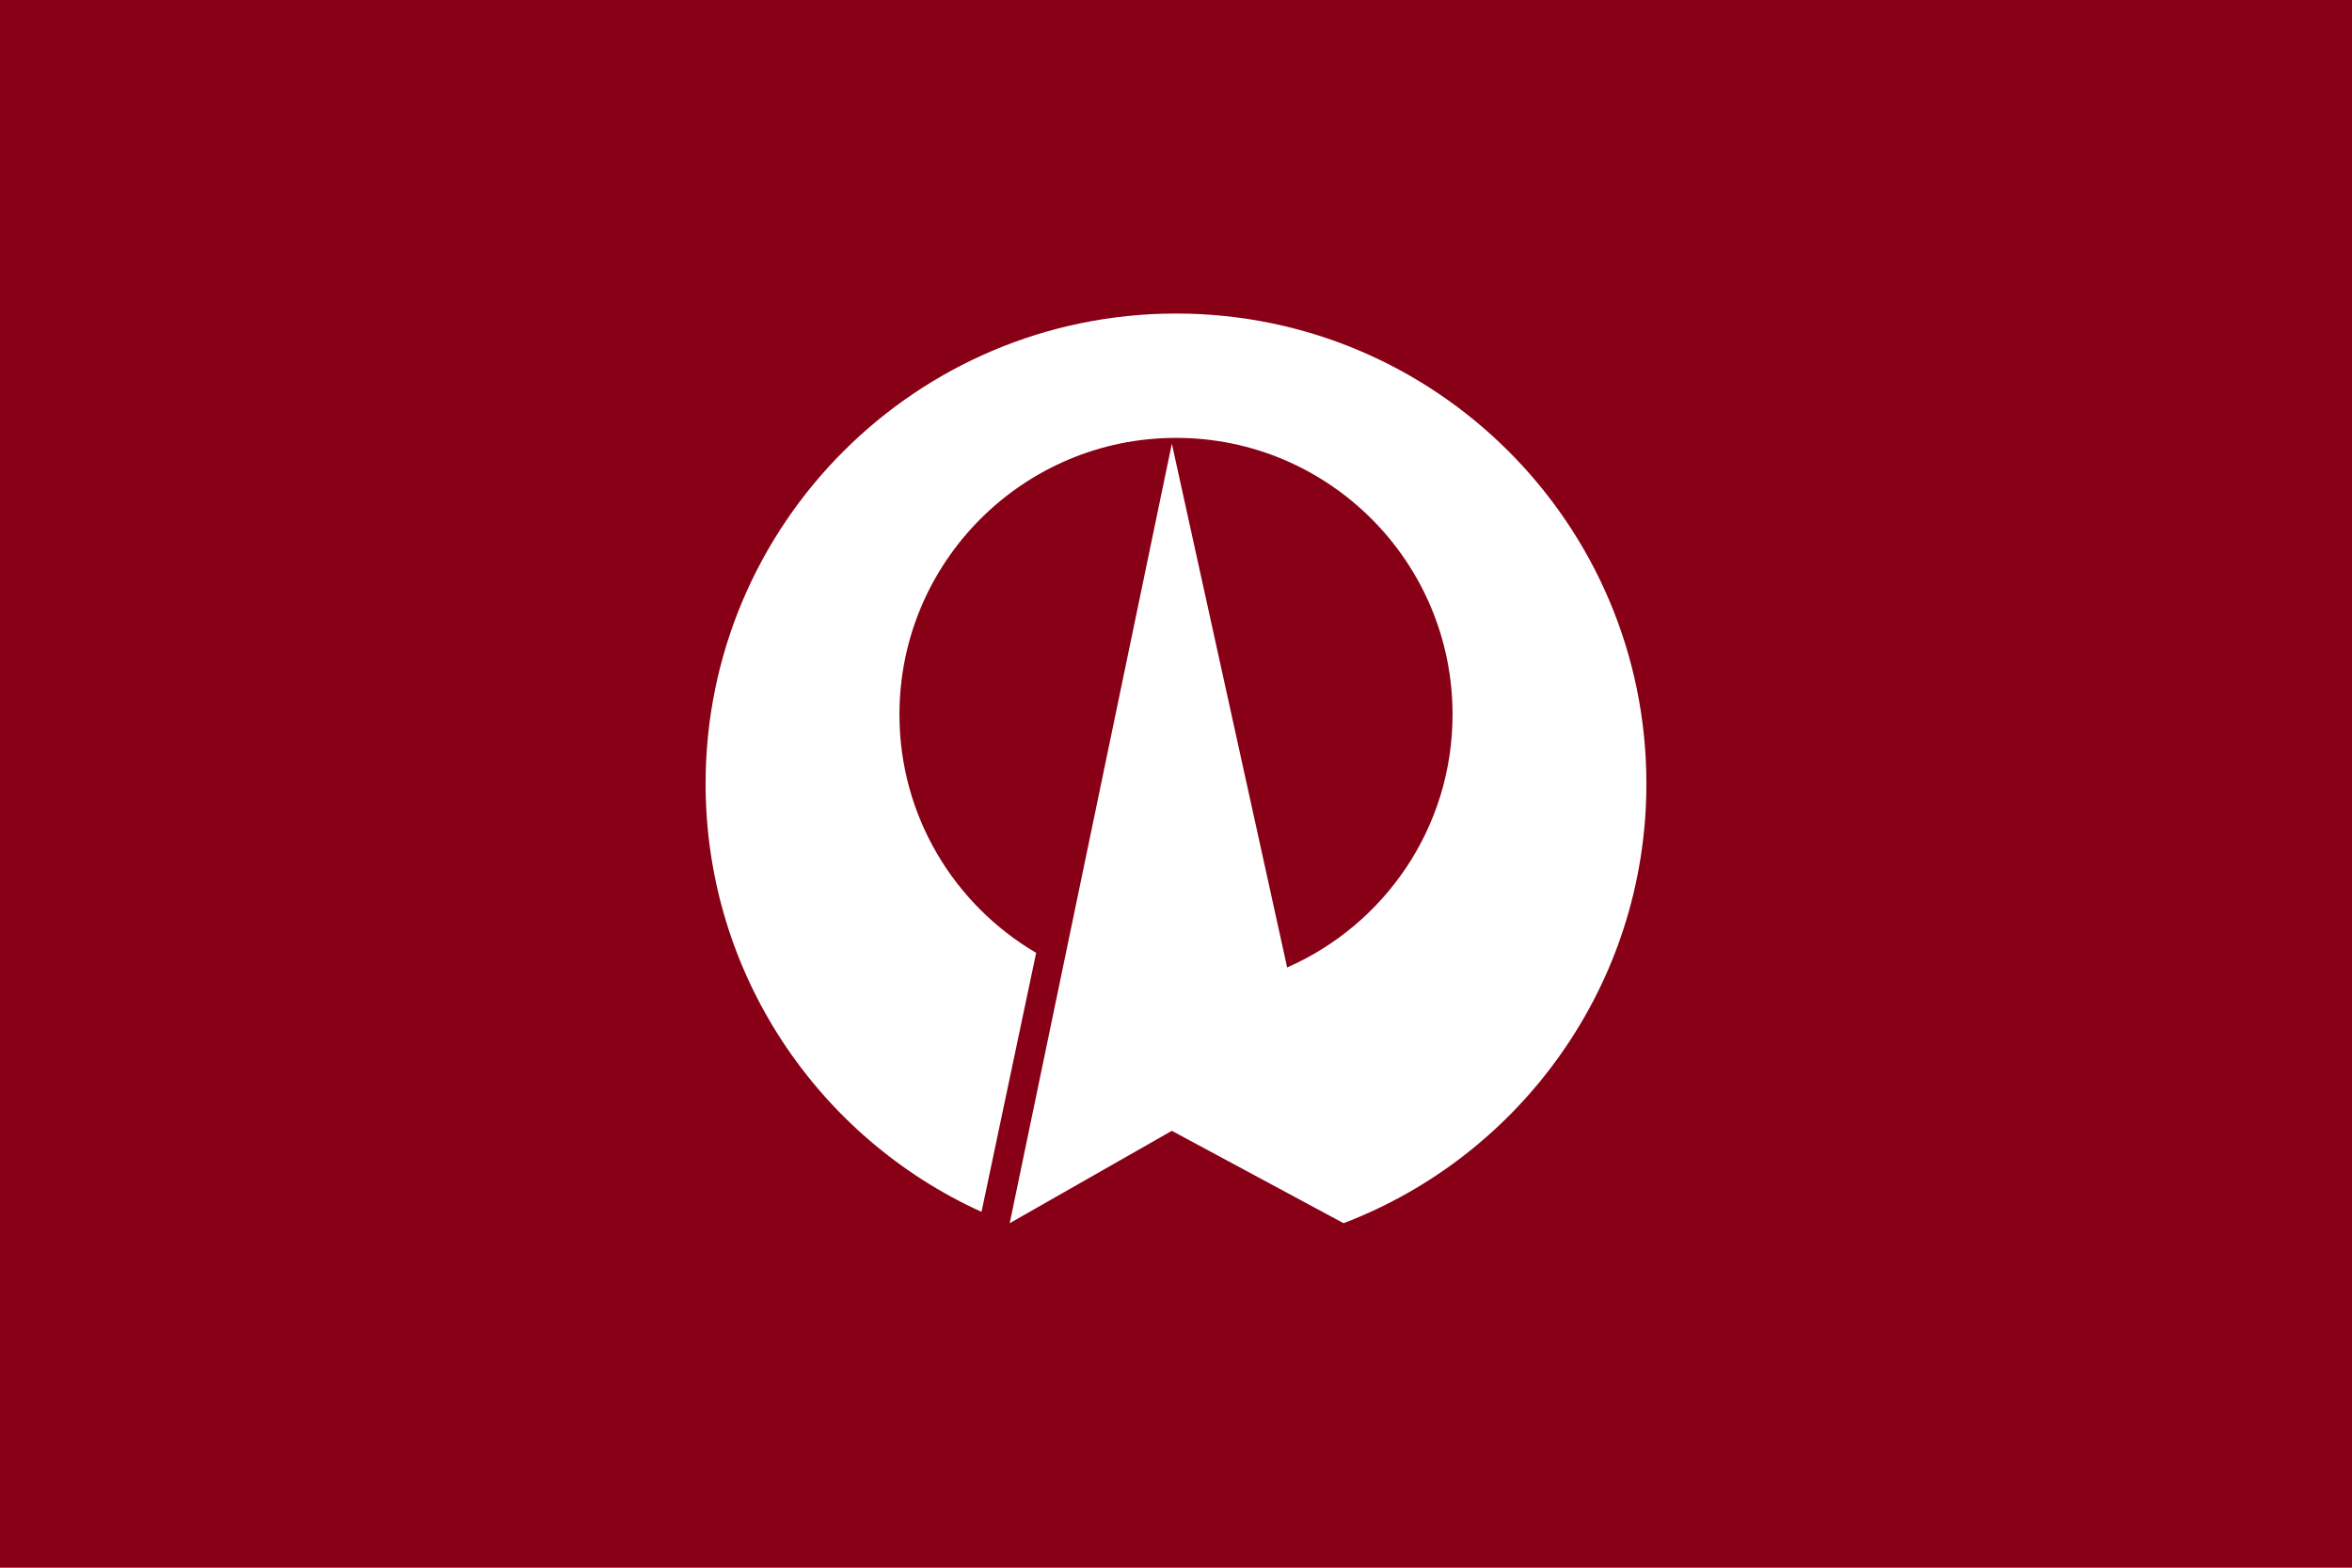 <svg xmlns="http://www.w3.org/2000/svg" width="900" height="600">
<path d="M0 0H900V600H0z" fill="#880016"/>
<path d="M630 299.951C630 200.631 549.368 120 450.048 120 350.632 120 270 200.632 270 299.951c0 72.926 43.35 135.639 105.582 163.865l20.905-99.128c-31.31-18.4-52.31-52.31-52.31-91.228 0-58.475 47.397-105.871 105.87-105.871 58.38 0 105.776 47.396 105.776 105.87 0 43.255-26.01 80.44-63.291 96.816l-44.121-200.47-62.04 298.346 62.04-35.355 65.7 35.355C581.832 442.333 630 376.73 630 299.95" fill="#fff"/>
</svg>